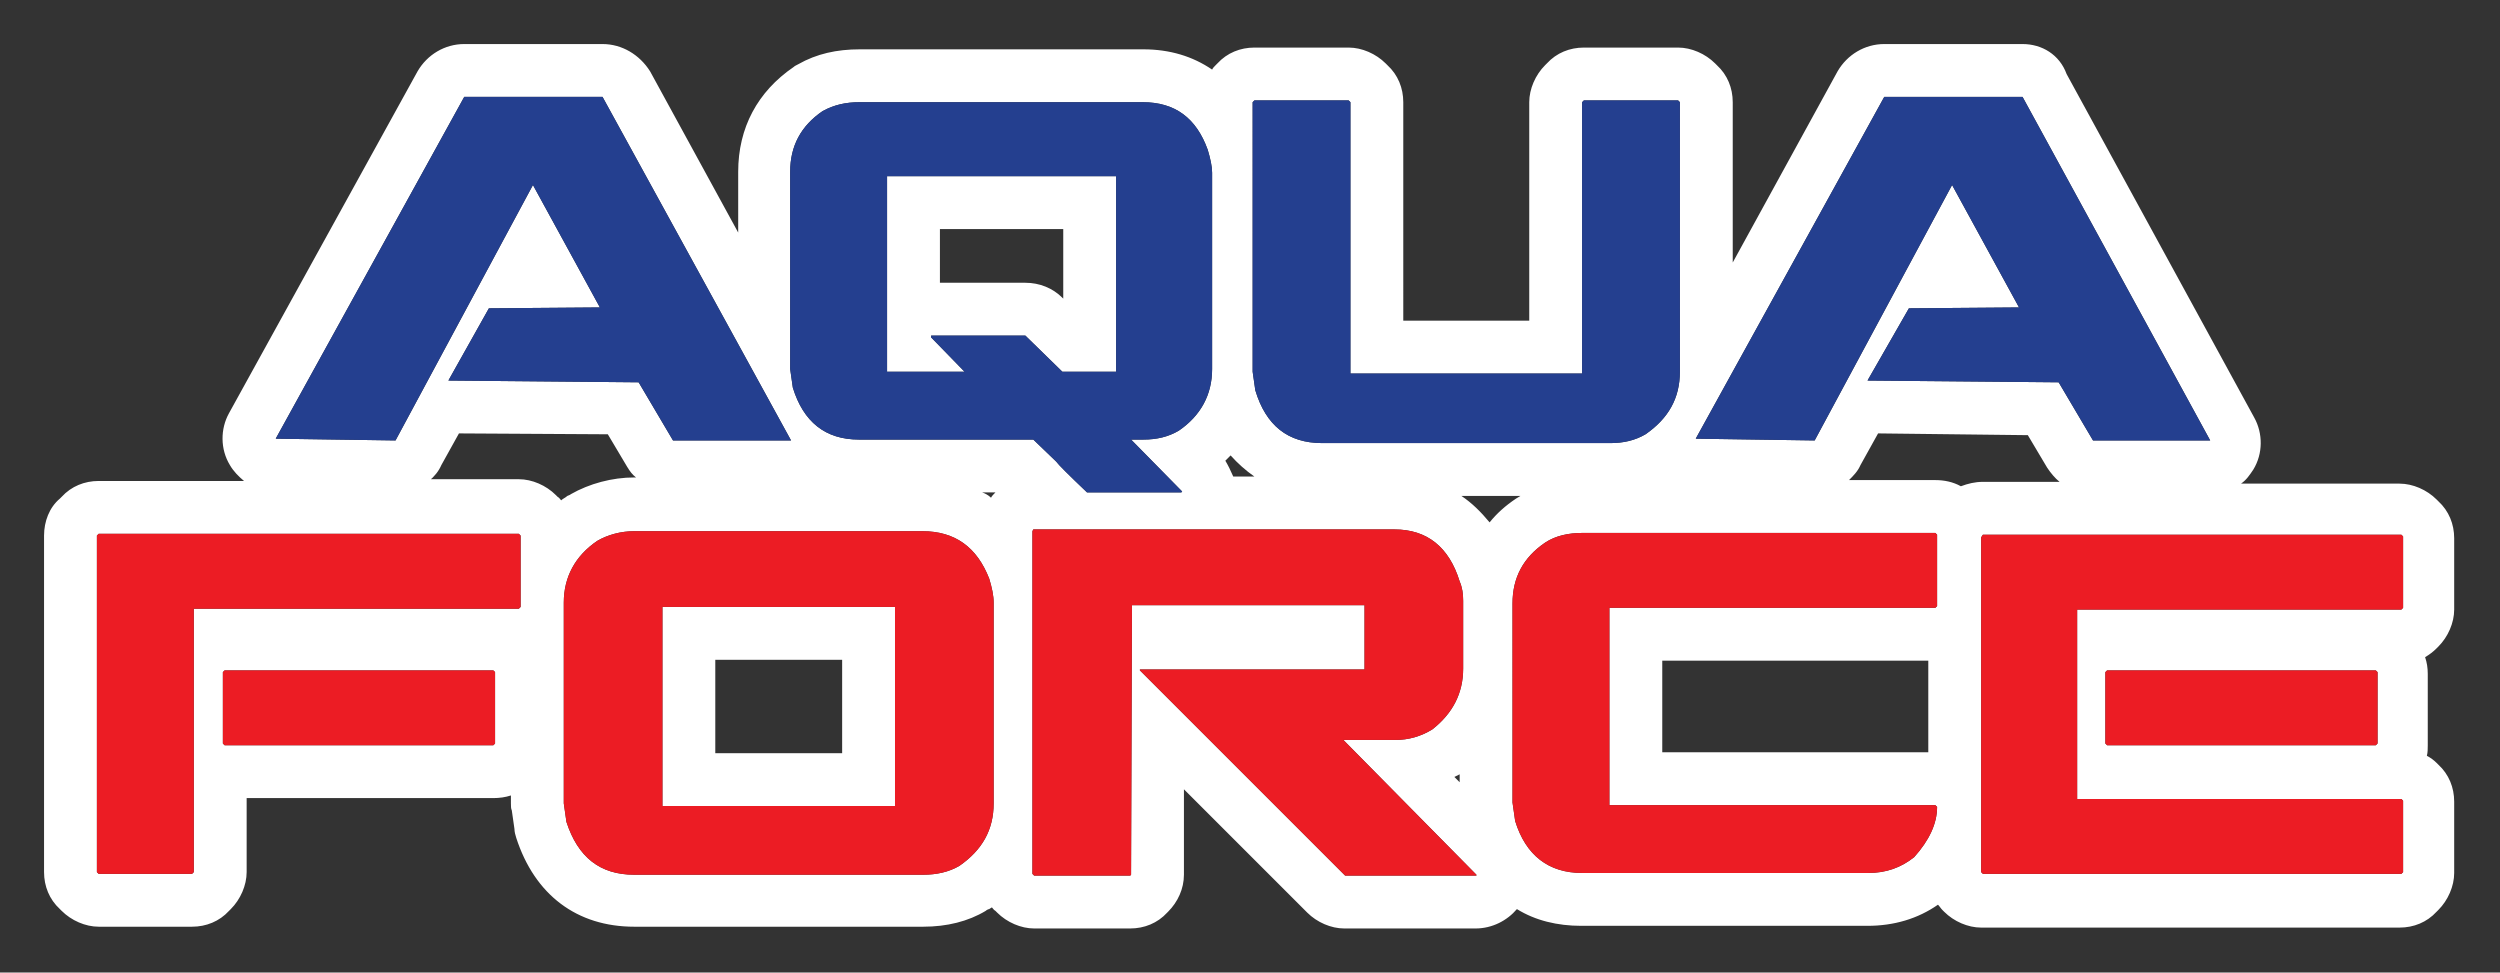 <?xml version="1.0" encoding="UTF-8"?>
<!-- Generator: Adobe Illustrator 27.5.0, SVG Export Plug-In . SVG Version: 6.00 Build 0)  -->
<svg xmlns="http://www.w3.org/2000/svg" xmlns:xlink="http://www.w3.org/1999/xlink" version="1.1" id="Layer_1" x="0px" y="0px" viewBox="0 0 283.8 110.4" style="enable-background:new 0 0 283.8 110.4;" xml:space="preserve">
<rect x="0" y="0" width="283.8" height="110.4" fill="#333333" stroke="none"/>
<style type="text/css">
	.st0{fill:#FFFFFF;}
	.st1{fill:#243F8F;}
	.st2{fill:#EC1C24;}
</style>
<g>
	<path class="st0" d="M229.6,11l21.3,39h-13.3l-3.9-6.6L212,43.2l4.7-8.2l12.5-0.1L221.6,21L206,50l-13.5-0.2L213.9,11H229.6    M68.4,11l21.4,39H76.4l-3.9-6.6l-21.6-0.2l4.6-8.2l12.6-0.1L60.5,21L44.9,50l-13.6-0.2L52.7,11H68.4 M190.5,11.4l0.2,0.2v30.6   c0,3-1.3,5.3-3.9,7.1c-1.2,0.7-2.5,1-4,1h-32.7c-3.9,0-6.4-2-7.6-6l-0.3-2.1V11.6l0.2-0.2h10.7l0.2,0.2v30.8h26.3V11.6l0.2-0.2   H190.5 M129.7,11.6c3.7,0,6.1,1.8,7.4,5.4c0.3,1,0.5,1.9,0.5,2.6v22.3c0,2.9-1.3,5.3-3.8,7c-1.2,0.7-2.5,1-4,1h-1.4l5.8,5.9   l-0.1,0.1h-10.7c-2.1-2-3.3-3.2-3.5-3.5l-2.6-2.5H97.5c-3.8,0-6.3-2-7.5-5.9l-0.3-2.1V19.5c0-2.9,1.2-5.2,3.7-6.9   c1.3-0.7,2.6-1,4.2-1H129.7 M100.7,42.2h8.8l-3.8-3.9v-0.2h10.7l4.2,4.1h6.1V20h-26V42.2 M158.3,60.1c3.7,0,6.2,2,7.4,5.9   c0.3,0.7,0.4,1.4,0.4,2.2v7.7c0,2.8-1.2,5.1-3.5,6.9c-1.3,0.8-2.7,1.2-4.2,1.2h-5.9l15.1,15.3v0.1h-14.9l-23.3-23.3V76h25.5v-7.3   h-26.4v0.1l-0.1,30.5l-0.1,0.1h-10.9l-0.2-0.2V60.3l0.1-0.2H158.3 M104.7,60.3c3.7,0,6.2,1.8,7.6,5.4c0.3,1,0.5,1.9,0.5,2.7v22.8   c0,3-1.3,5.3-3.9,7.1c-1.2,0.7-2.6,1-4.1,1H72c-3.9,0-6.4-2-7.7-6L64,91.2V68.4c0-2.9,1.3-5.3,3.8-7c1.2-0.7,2.7-1.1,4.2-1.1H104.7    M75.2,91.5h26.4V68.9H75.2V91.5 M219.7,60.5l0.2,0.2v8.1l-0.2,0.2h-37v22.4h37l0.2,0.2c0,1.9-0.9,3.8-2.6,5.7   c-1.5,1.2-3.2,1.8-5.2,1.8h-32.5c-3.8,0-6.4-2-7.6-5.9l-0.3-2.1V68.5c0-2.9,1.2-5.2,3.7-6.9c1.2-0.8,2.7-1.1,4.2-1.1H219.7    M58.9,60.6l0.2,0.2v8.1l-0.2,0.2H22V99l-0.2,0.2H11.2L11,99V60.8l0.2-0.2H58.9 M272.6,60.7l0.2,0.2V69l-0.2,0.2h-36.8v21.5h36.8   l0.2,0.2V99l-0.2,0.2h-47.5l-0.2-0.2V61l0.2-0.3H272.6 M269.7,76.1l0.2,0.2v8.1l-0.2,0.2h-30.5l-0.2-0.2v-8.1l0.2-0.2H269.7    M56,76.1l0.2,0.2v8.1L56,84.6H25.5l-0.2-0.2v-8.1l0.2-0.2H56 M229.6,5h-15.7c-2.2,0-4.2,1.2-5.3,3.1l-11.9,21.7V11.6   c0-1.6-0.6-3.1-1.8-4.2l-0.2-0.2c-1.1-1.1-2.7-1.8-4.2-1.8h-10.7c-1.6,0-3.1,0.6-4.2,1.8l-0.2,0.2c-1.1,1.1-1.8,2.7-1.8,4.2v24.8   h-14.3V11.6c0-1.6-0.6-3.1-1.8-4.2l-0.2-0.2c-1.1-1.1-2.7-1.8-4.2-1.8h-10.7c-1.6,0-3.1,0.6-4.2,1.8l-0.2,0.2   c-0.2,0.2-0.3,0.3-0.4,0.5c-2.2-1.5-4.8-2.3-7.8-2.3H97.6c-2.6,0-4.9,0.5-7,1.7c-0.2,0.1-0.4,0.2-0.5,0.3   c-4.1,2.8-6.3,6.9-6.3,11.9v6.9l-10-18.3C72.6,6.2,70.6,5,68.4,5H52.7c-2.2,0-4.2,1.2-5.3,3.1L26,46.9c-1,1.8-1,4.1,0.1,5.9   c0.4,0.7,1,1.3,1.6,1.8H11.2c-1.6,0-3.1,0.6-4.2,1.8l-0.2,0.2C5.6,57.6,5,59.2,5,60.8V99c0,1.6,0.6,3.1,1.8,4.2l0.2,0.2   c1.1,1.1,2.7,1.8,4.2,1.8h10.6c1.6,0,3.1-0.6,4.2-1.8l0.2-0.2c1.1-1.1,1.8-2.7,1.8-4.2v-8.4h28c0.7,0,1.4-0.1,2-0.3v0.9   c0,0.3,0,0.6,0.1,0.8l0.3,2.1c0,0.3,0.1,0.7,0.2,1c2.1,6.5,6.9,10.1,13.4,10.1h32.8c2.7,0,5.1-0.6,7.1-1.8c0.1-0.1,0.3-0.2,0.4-0.2   c0.1-0.1,0.2-0.1,0.3-0.2c0.1,0.1,0.2,0.3,0.4,0.4l0.2,0.2c1.1,1.1,2.7,1.8,4.2,1.8h10.9c1.6,0,3.1-0.6,4.2-1.8l0.1-0.1   c1.1-1.1,1.8-2.6,1.8-4.2l0-9.7l14,14c1.1,1.1,2.7,1.8,4.2,1.8h14.9c1.9,0,3.6-0.9,4.7-2.2c2.1,1.3,4.6,1.9,7.3,1.9h32.5   c3,0,5.7-0.8,8-2.4c0.2,0.2,0.3,0.4,0.5,0.6l0.2,0.2c1.1,1.1,2.7,1.8,4.2,1.8h47.5c1.6,0,3.1-0.6,4.2-1.8l0.2-0.2   c1.1-1.1,1.8-2.7,1.8-4.2v-8.1c0-1.6-0.6-3.1-1.8-4.2l-0.2-0.2c-0.3-0.3-0.7-0.6-1.1-0.8c0.1-0.4,0.1-0.8,0.1-1.2v-8.1   c0-0.7-0.1-1.3-0.3-1.9c0.5-0.3,0.9-0.6,1.3-1l0.2-0.2c1.1-1.1,1.8-2.7,1.8-4.2v-8.1c0-1.6-0.6-3.1-1.8-4.2l-0.2-0.2   c-1.1-1.1-2.7-1.8-4.2-1.8h-18c0.6-0.4,1-1,1.4-1.6c1.1-1.8,1.1-4.1,0.1-5.9l-21.3-39C233.8,6.2,231.8,5,229.6,5L229.6,5z    M106.7,26h14v7.9l-0.1-0.1c-1.1-1.1-2.6-1.7-4.2-1.7h-9.7V26L106.7,26z M209.9,54.5c0.5-0.5,1-1,1.3-1.7l2-3.6l17,0.2l2.2,3.7   c0.4,0.6,0.9,1.2,1.4,1.6h-8.7c-0.9,0-1.7,0.2-2.5,0.5c-0.9-0.5-1.9-0.7-2.9-0.7H209.9L209.9,54.5z M48.7,54.6   c0.6-0.5,1.1-1.1,1.4-1.8l2-3.6L69,49.3l2.2,3.7c0.3,0.5,0.6,0.9,1,1.2H72c-2.5,0-5.1,0.7-7.2,1.9c-0.1,0.1-0.2,0.1-0.4,0.2   c-0.2,0.2-0.5,0.3-0.7,0.5c-0.1-0.1-0.2-0.3-0.4-0.4l-0.2-0.2c-1.1-1.1-2.7-1.8-4.2-1.8H48.7L48.7,54.6z M139.1,52.3   c0.2-0.2,0.4-0.4,0.6-0.6c0.8,0.9,1.7,1.7,2.7,2.4h-2.4C139.7,53.4,139.4,52.8,139.1,52.3L139.1,52.3z M111.5,55.9h1.5   c-0.2,0.2-0.4,0.4-0.5,0.6C112.2,56.2,111.8,56,111.5,55.9L111.5,55.9z M165.9,56.3h6.7c-0.2,0.1-0.3,0.2-0.5,0.3c0,0,0,0,0,0   c-1.2,0.8-2.2,1.7-3,2.7C168.1,58.1,167.1,57.1,165.9,56.3L165.9,56.3z M81.2,74.9h14.4v10.6H81.2V74.9L81.2,74.9z M188.7,75h30.2   v10.4h-30.2V75L188.7,75z M165.1,88.2c0.2-0.1,0.4-0.2,0.6-0.3v0.9L165.1,88.2L165.1,88.2z"></path>
</g>
<path id="XMLID_270_" class="st1" d="M-211.9,421.6v-8.1c0-3.1-1.2-6-3.4-8.2l-0.2-0.2c-2.2-2.2-5.1-3.4-8.2-3.4h-47.5  c-0.7,0-1.5,0.1-2.2,0.2c-1-0.3-2.1-0.4-3.2-0.4h-40.1c-3.7,0-7.1,0.9-10.1,2.7c-0.1,0.1-0.2,0.1-0.3,0.2c-3.1-2.1-6.8-3.3-10.8-3.3  h-41c-2,0-3.9,0.5-5.6,1.4c-2.2-0.8-4.6-1.2-7-1.2h-32.7c-2.7,0-5.4,0.5-7.8,1.6c-1.6-0.8-3.4-1.3-5.2-1.3h-47.7  c-3.1,0-6.1,1.2-8.3,3.4l-0.2,0.2c-2.2,2.2-3.4,5.1-3.4,8.2v0.1l-3.5-6.4c-2-3.7-6-6.1-10.2-6.1l-15.8,0.1c-4.2,0-8.1,2.3-10.1,6  l-4.4,8v-1.8c0-3.1-1.2-6-3.4-8.2l-0.2-0.2c-2.2-2.2-5.1-3.4-8.2-3.4h-10.7c-3.1,0-6.1,1.2-8.3,3.4l-0.2,0.2  c-2.2,2.2-3.4,5.1-3.4,8.2v19.2h-3v-19.1c0-3.1-1.2-6-3.4-8.2l-0.2-0.2c-2.2-2.2-5.1-3.4-8.2-3.4h-10.7c-1.9,0-3.8,0.5-5.5,1.4  c-2.2-0.8-4.6-1.3-7.1-1.3h-32.1c-3.7,0-7.1,0.9-10.1,2.7c-0.2,0.1-0.5,0.3-0.7,0.4c-3.8,2.6-6.5,6.2-7.8,10.3l-4.4-8  c-2-3.7-6-6.1-10.2-6.1l-15.8,0.1c-4.2,0-8.1,2.3-10.1,6l-21.6,38.9c-2,3.6-1.9,8,0.1,11.5s5.8,5.7,9.9,5.8  c9.1,0.1,13.7,0.2,13.8,0.2c4.3,0,8.2-2.3,10.3-6.1l0.4-0.7l10.3,0.1l0.4,0.9c2.1,3.6,5.9,5.8,10,5.8h13.4c1.8,0,3.5-0.4,5.1-1.2  c2.1,0.7,4.3,1.1,6.6,1.1h15c0.7,0.7,1.6,1.5,2.9,2.8c2.2,2,5,3.2,8,3.2h10.7c3.1,0,6-1.2,8.2-3.4l0.1-0.1c0.9-0.9,1.6-1.8,2.1-2.9  c1.8,0.5,3.6,0.7,5.5,0.7h32.7c2.7,0,5.3-0.5,7.7-1.5c1.5,0.7,3.2,1.1,4.8,1.1c9.1,0.1,13.7,0.2,13.8,0.2c4.3,0,8.2-2.3,10.3-6.1  l0.4-0.7l10.3,0.1l0.6,0.9c2.1,3.6,5.9,5.8,10,5.8h13.4c0.7,0,1.4-0.1,2.1-0.2c0.7,0.1,1.4,0.2,2.1,0.2h10.6c3.1,0,6-1.2,8.2-3.4  l0.2-0.2c2.2-2.2,3.4-5.2,3.4-8.3v-2.7h19.2c0.1,0.2,0.1,0.4,0.2,0.6c2.7,8.9,9.8,14.2,18.8,14.2h32.8c2.5,0,4.9-0.4,7.2-1.3  c1.7,0.9,3.5,1.3,5.3,1.3h10.9c3.1,0,6-1.2,8.2-3.4l0.1-0.1c1.4-1.4,2.4-3,2.9-4.9l5,5c2.2,2.2,5.1,3.4,8.2,3.4h14.9  c1.9,0,3.7-0.5,5.4-1.3c2.1,0.7,4.2,1,6.5,1h32.5c2.6,0,5.1-0.5,7.5-1.4c1.7,0.9,3.6,1.4,5.6,1.4h47.5c3.1,0,6.1-1.2,8.3-3.4  l0.2-0.2c2.2-2.2,3.4-5.1,3.4-8.2v-8.1c0-2.9-1-5.6-2.9-7.7c0-1.4,0-5.1,0-6.5C-212.9,427.2-211.9,424.5-211.9,421.6z M-214.6,443.5  v8.1c0,2.4-0.9,4.6-2.6,6.3l-0.2,0.2c-1.7,1.7-4,2.6-6.3,2.6h-47.5c-1.7,0-3.3-0.5-4.7-1.4l-0.6-0.4l-0.7,0.3c-2.2,1-4.5,1.5-7,1.5  h-32.5c-2.2,0-4.2-0.4-6.1-1.1l-0.6-0.2l-0.6,0.3c-1.4,0.8-3,1.3-4.5,1.3h-14.9c-2.4,0-4.6-0.9-6.3-2.6l-9-9l-0.2,3.1  c-0.1,2.2-1,4.3-2.6,5.8l-0.1,0.1c-1.7,1.7-3.9,2.6-6.3,2.6h-10.9c-1.6,0-3.2-0.4-4.5-1.3l-0.6-0.4l-0.6,0.3  c-2.1,0.9-4.4,1.3-6.8,1.3h-32.8c-7.8,0-13.8-4.6-16.2-12.3c-0.1-0.4-0.2-0.9-0.3-1.3l-0.2-1.2h-24.3v5.5c0,2.4-1,4.7-2.6,6.3  l-0.2,0.2c-1.7,1.7-3.9,2.6-6.3,2.6h-10.6c-0.6,0-1.2-0.1-1.8-0.2l-0.3-0.1l-0.3,0.1c-0.6,0.1-1.2,0.2-1.8,0.2h-13.4  c-3.1,0-6.1-1.7-7.7-4.4l-1.3-2.3l-13.5-0.1l-1.1,2.1c-1.6,2.9-4.6,4.7-7.8,4.7c-0.2,0-13.7-0.2-13.7-0.2c-1.4,0-2.9-0.4-4.2-1.1  l-0.6-0.3l-0.6,0.3c-2.2,1-4.7,1.6-7.2,1.6h-32.7c-2,0-4-0.3-5.8-1l-1.3-0.4l-0.5,1.2c-0.5,1.2-1.1,2.3-2,3.1l-0.1,0.1  c-1.7,1.7-3.9,2.6-6.3,2.6h-10.7c-2.3,0-4.4-0.9-6.1-2.4c-1.6-1.5-2.6-2.4-3.2-3.1l-0.4-0.4h-16.1c-2.2,0-4.3-0.4-6.2-1.1l-0.6-0.2  l-0.6,0.3c-1.3,0.7-2.8,1.1-4.4,1.1h-13.4c-3.1,0-6.1-1.7-7.7-4.4l-1.3-2.3L-693,454l-1.1,2.1c-1.6,2.9-4.6,4.7-7.8,4.7  c-0.2,0-13.7-0.2-13.7-0.2c-3.1,0-6-1.7-7.6-4.4s-1.6-6.1-0.1-8.8l21.4-38.8c1.6-2.8,4.5-4.6,7.8-4.6c0,0,15.7-0.1,15.8-0.1  c3.3,0,6.3,1.8,7.8,4.6l8.2,15l0.5-4.3c0.6-4.9,3.2-9.1,7.4-12.1c0.2-0.1,0.3-0.2,0.5-0.3c2.6-1.6,5.5-2.3,8.7-2.3h32.1  c2.4,0,4.6,0.4,6.7,1.3l0.7,0.3l0.6-0.4c1.4-0.9,3-1.3,4.7-1.3h10.7c2.4,0,4.6,0.9,6.3,2.6l0.2,0.2c1.7,1.7,2.6,3.9,2.6,6.3v21.9  h8.4v-22c0-2.4,0.9-4.6,2.6-6.3l0.2-0.2c1.7-1.7,4-2.6,6.3-2.6h10.7c2.4,0,4.6,0.9,6.3,2.6l0.2,0.2c1.7,1.7,2.6,3.9,2.6,6.3v12.4  l9.5-17.3c1.6-2.8,4.5-4.6,7.8-4.6c0,0,15.7-0.1,15.8-0.1c3.3,0,6.3,1.8,7.8,4.6l8.6,15.8v-10.7c0-2.4,0.9-4.6,2.6-6.3l0.2-0.2  c1.7-1.7,4-2.6,6.3-2.6h47.7c1.6,0,3.1,0.4,4.5,1.2l0.6,0.4l0.7-0.3c2.3-1.1,4.7-1.6,7.3-1.6h32.7c2.4,0,4.6,0.4,6.6,1.3l0.7,0.3  l0.6-0.4c1.4-0.9,3.1-1.4,4.7-1.4h41c3.8,0,7.2,1.1,10,3.3l0.8,0.6l1.1-0.8c0.2-0.1,0.4-0.3,0.6-0.4c2.6-1.5,5.6-2.3,8.7-2.3h40.1  c0.9,0,1.8,0.1,2.7,0.4l0.4,0.1l0.4-0.1c0.7-0.2,1.3-0.2,2-0.2h47.5c2.4,0,4.6,0.9,6.3,2.6l0.2,0.2c1.7,1.7,2.6,3.9,2.6,6.3v8.1  c0,2.3-0.9,4.5-2.5,6.2l-0.4,0.4v0.6c0,0.2,0,7.5,0,7.5v0.6l0.4,0.4C-215.5,439-214.6,441.2-214.6,443.5z"></path>
<path id="XMLID_265_" class="st1" d="M-645.6,413.4h32.1c3.7,0,6.1,1.8,7.4,5.4c0.3,1,0.5,1.9,0.5,2.6v22.3c0,2.9-1.3,5.3-3.8,7  c-1.2,0.7-2.5,1-4,1h-1.4l5.8,5.9l-0.1,0.1h-10.7c-2.1-2-3.3-3.2-3.5-3.5l-2.6-2.5h-19.8c-3.8,0-6.3-2-7.5-5.9l-0.3-2.1v-22.4  c0-2.9,1.2-5.2,3.7-6.9C-648.5,413.7-647.2,413.4-645.6,413.4z M-642.5,421.8V444h8.8l-3.8-3.9v-0.2h10.7l4.2,4.1h6.1v-22.2H-642.5z  "></path>
<path id="XMLID_263_" class="st1" d="M-600.8,413.2h10.7l0.2,0.2v30.8h26.3v-30.8l0.2-0.2h10.7l0.2,0.2V444c0,3-1.3,5.3-3.9,7.1  c-1.2,0.7-2.5,1-4,1h-32.7c-3.9,0-6.4-2-7.6-6l-0.3-2.1v-30.6L-600.8,413.2z"></path>
<path id="XMLID_260_" class="st2" d="M-485.1,413.3h47.7l0.2,0.2v8.1l-0.2,0.2h-36.9v29.9l-0.2,0.2h-10.6l-0.2-0.2v-38.2  L-485.1,413.3z M-470.8,428.8h30.5l0.2,0.2v8.1l-0.2,0.2h-30.5l-0.2-0.2V429L-470.8,428.8z"></path>
<path id="XMLID_257_" class="st2" d="M-424.3,413h32.7c3.7,0,6.2,1.8,7.6,5.4c0.3,1,0.5,1.9,0.5,2.7v22.8c0,3-1.3,5.3-3.9,7.1  c-1.2,0.7-2.6,1-4.1,1h-32.8c-3.9,0-6.4-2-7.7-6l-0.3-2.1v-22.8c0-2.9,1.3-5.3,3.8-7C-427.3,413.4-425.8,413-424.3,413z   M-421.1,421.6v22.6h26.4v-22.6H-421.1z"></path>
<path id="XMLID_255_" class="st2" d="M-379,412.8h41c3.7,0,6.2,2,7.4,5.9c0.3,0.7,0.4,1.4,0.4,2.2v7.7c0,2.8-1.2,5.1-3.5,6.9  c-1.3,0.8-2.7,1.2-4.2,1.2h-5.9l15.1,15.3v0.1h-14.9l-23.3-23.3v-0.1h25.5v-7.3h-26.4v0.1l-0.1,30.5l-0.1,0.1h-10.9l-0.2-0.2V413  L-379,412.8z"></path>
<path id="XMLID_253_" class="st2" d="M-316.7,413.2h40.1l0.2,0.2v8.1l-0.2,0.2h-37v22.4h37l0.2,0.2c0,1.9-0.9,3.8-2.6,5.7  c-1.5,1.2-3.2,1.8-5.2,1.8h-32.5c-3.8,0-6.4-2-7.6-5.9l-0.3-2.1v-22.6c0-2.9,1.2-5.2,3.7-6.9C-319.7,413.5-318.2,413.2-316.7,413.2z  "></path>
<path id="XMLID_250_" class="st2" d="M-271.2,413.4h47.5l0.2,0.2v8.1l-0.2,0.2h-36.8v21.5h36.8l0.2,0.2v8.1l-0.2,0.2h-47.5l-0.2-0.2  v-38L-271.2,413.4z M-257.1,428.8h30.5l0.2,0.2v8.1l-0.2,0.2h-30.5l-0.2-0.2V429L-257.1,428.8z"></path>
<polygon id="XMLID_249_" class="st1" points="-511,436.7 -523.5,436.8 -528.2,445 -506.5,445.2 -502.6,451.8 -489.3,451.8   -510.6,412.8 -526.3,412.8 -547.7,451.6 -534.2,451.8 -518.6,422.8 "></polygon>
<polygon id="XMLID_248_" class="st1" points="-679.1,436.7 -691.7,436.8 -696.3,445 -674.7,445.2 -670.8,451.8 -657.4,451.8   -678.8,412.8 -694.5,412.8 -715.9,451.6 -702.3,451.8 -686.7,422.8 "></polygon>
<path class="st1" d="M97.6,11.6h32.1c3.7,0,6.1,1.8,7.4,5.4c0.3,1,0.5,1.9,0.5,2.6v22.3c0,2.9-1.3,5.3-3.8,7c-1.2,0.7-2.5,1-4,1  h-1.4l5.8,5.9l-0.1,0.1h-10.7c-2.1-2-3.3-3.2-3.5-3.5l-2.6-2.5H97.5c-3.8,0-6.3-2-7.5-5.9l-0.3-2.1V19.5c0-2.9,1.2-5.2,3.7-6.9  C94.7,11.9,96,11.6,97.6,11.6z M100.7,20v22.2h8.8l-3.8-3.9v-0.2h10.7l4.2,4.1h6.1V20H100.7z M142.2,11.6v30.6l0.3,2.1  c1.2,4,3.7,6,7.6,6h32.7c1.5,0,2.8-0.3,4-1c2.6-1.8,3.9-4.1,3.9-7.1V11.6l-0.2-0.2h-10.7l-0.2,0.2v30.8h-26.3V11.6l-0.2-0.2h-10.7  L142.2,11.6z M229.2,34.9L216.7,35l-4.7,8.2l21.7,0.2l3.9,6.6h13.3l-21.3-39h-15.7l-21.4,38.8L206,50l15.6-29L229.2,34.9z   M68.1,34.9L55.5,35l-4.6,8.2l21.6,0.2l3.9,6.6h13.4L68.4,11H52.7L31.3,49.8L44.9,50l15.6-29L68.1,34.9z"></path>
<path class="st2" d="M11.2,60.6h47.7l0.2,0.2v8.1l-0.2,0.2H22V99l-0.2,0.2H11.2L11,99V60.8L11.2,60.6z M25.5,76.1H56l0.2,0.2v8.1  L56,84.6H25.5l-0.2-0.2v-8.1L25.5,76.1z M72,60.3h32.7c3.7,0,6.2,1.8,7.6,5.4c0.3,1,0.5,1.9,0.5,2.7v22.8c0,3-1.3,5.3-3.9,7.1  c-1.2,0.7-2.6,1-4.1,1H72c-3.9,0-6.4-2-7.7-6L64,91.2V68.4c0-2.9,1.3-5.3,3.8-7C69,60.7,70.5,60.3,72,60.3z M75.2,68.9v22.6h26.4  V68.9H75.2z M117.2,60.3v38.9l0.2,0.2h10.9l0.1-0.1l0.1-30.5v-0.1h26.4V76h-25.5v0.1l23.3,23.3h14.9v-0.1L152.5,84h5.9  c1.5,0,2.9-0.4,4.2-1.2c2.3-1.8,3.5-4.1,3.5-6.9v-7.7c0-0.8-0.1-1.5-0.4-2.2c-1.2-3.9-3.7-5.9-7.4-5.9h-41L117.2,60.3z M175.4,61.6  c-2.5,1.7-3.7,4-3.7,6.9v22.6l0.3,2.1c1.2,3.9,3.8,5.9,7.6,5.9h32.5c2,0,3.7-0.6,5.2-1.8c1.7-1.9,2.6-3.8,2.6-5.7l-0.2-0.2h-37V69  h37l0.2-0.2v-8.1l-0.2-0.2h-40.1C178.1,60.5,176.6,60.8,175.4,61.6z M225.1,60.7h47.5l0.2,0.2V69l-0.2,0.2h-36.8v21.5h36.8l0.2,0.2  V99l-0.2,0.2h-47.5l-0.2-0.2V61L225.1,60.7z M239.2,76.1h30.5l0.2,0.2v8.1l-0.2,0.2h-30.5l-0.2-0.2v-8.1L239.2,76.1z"></path>
</svg>
